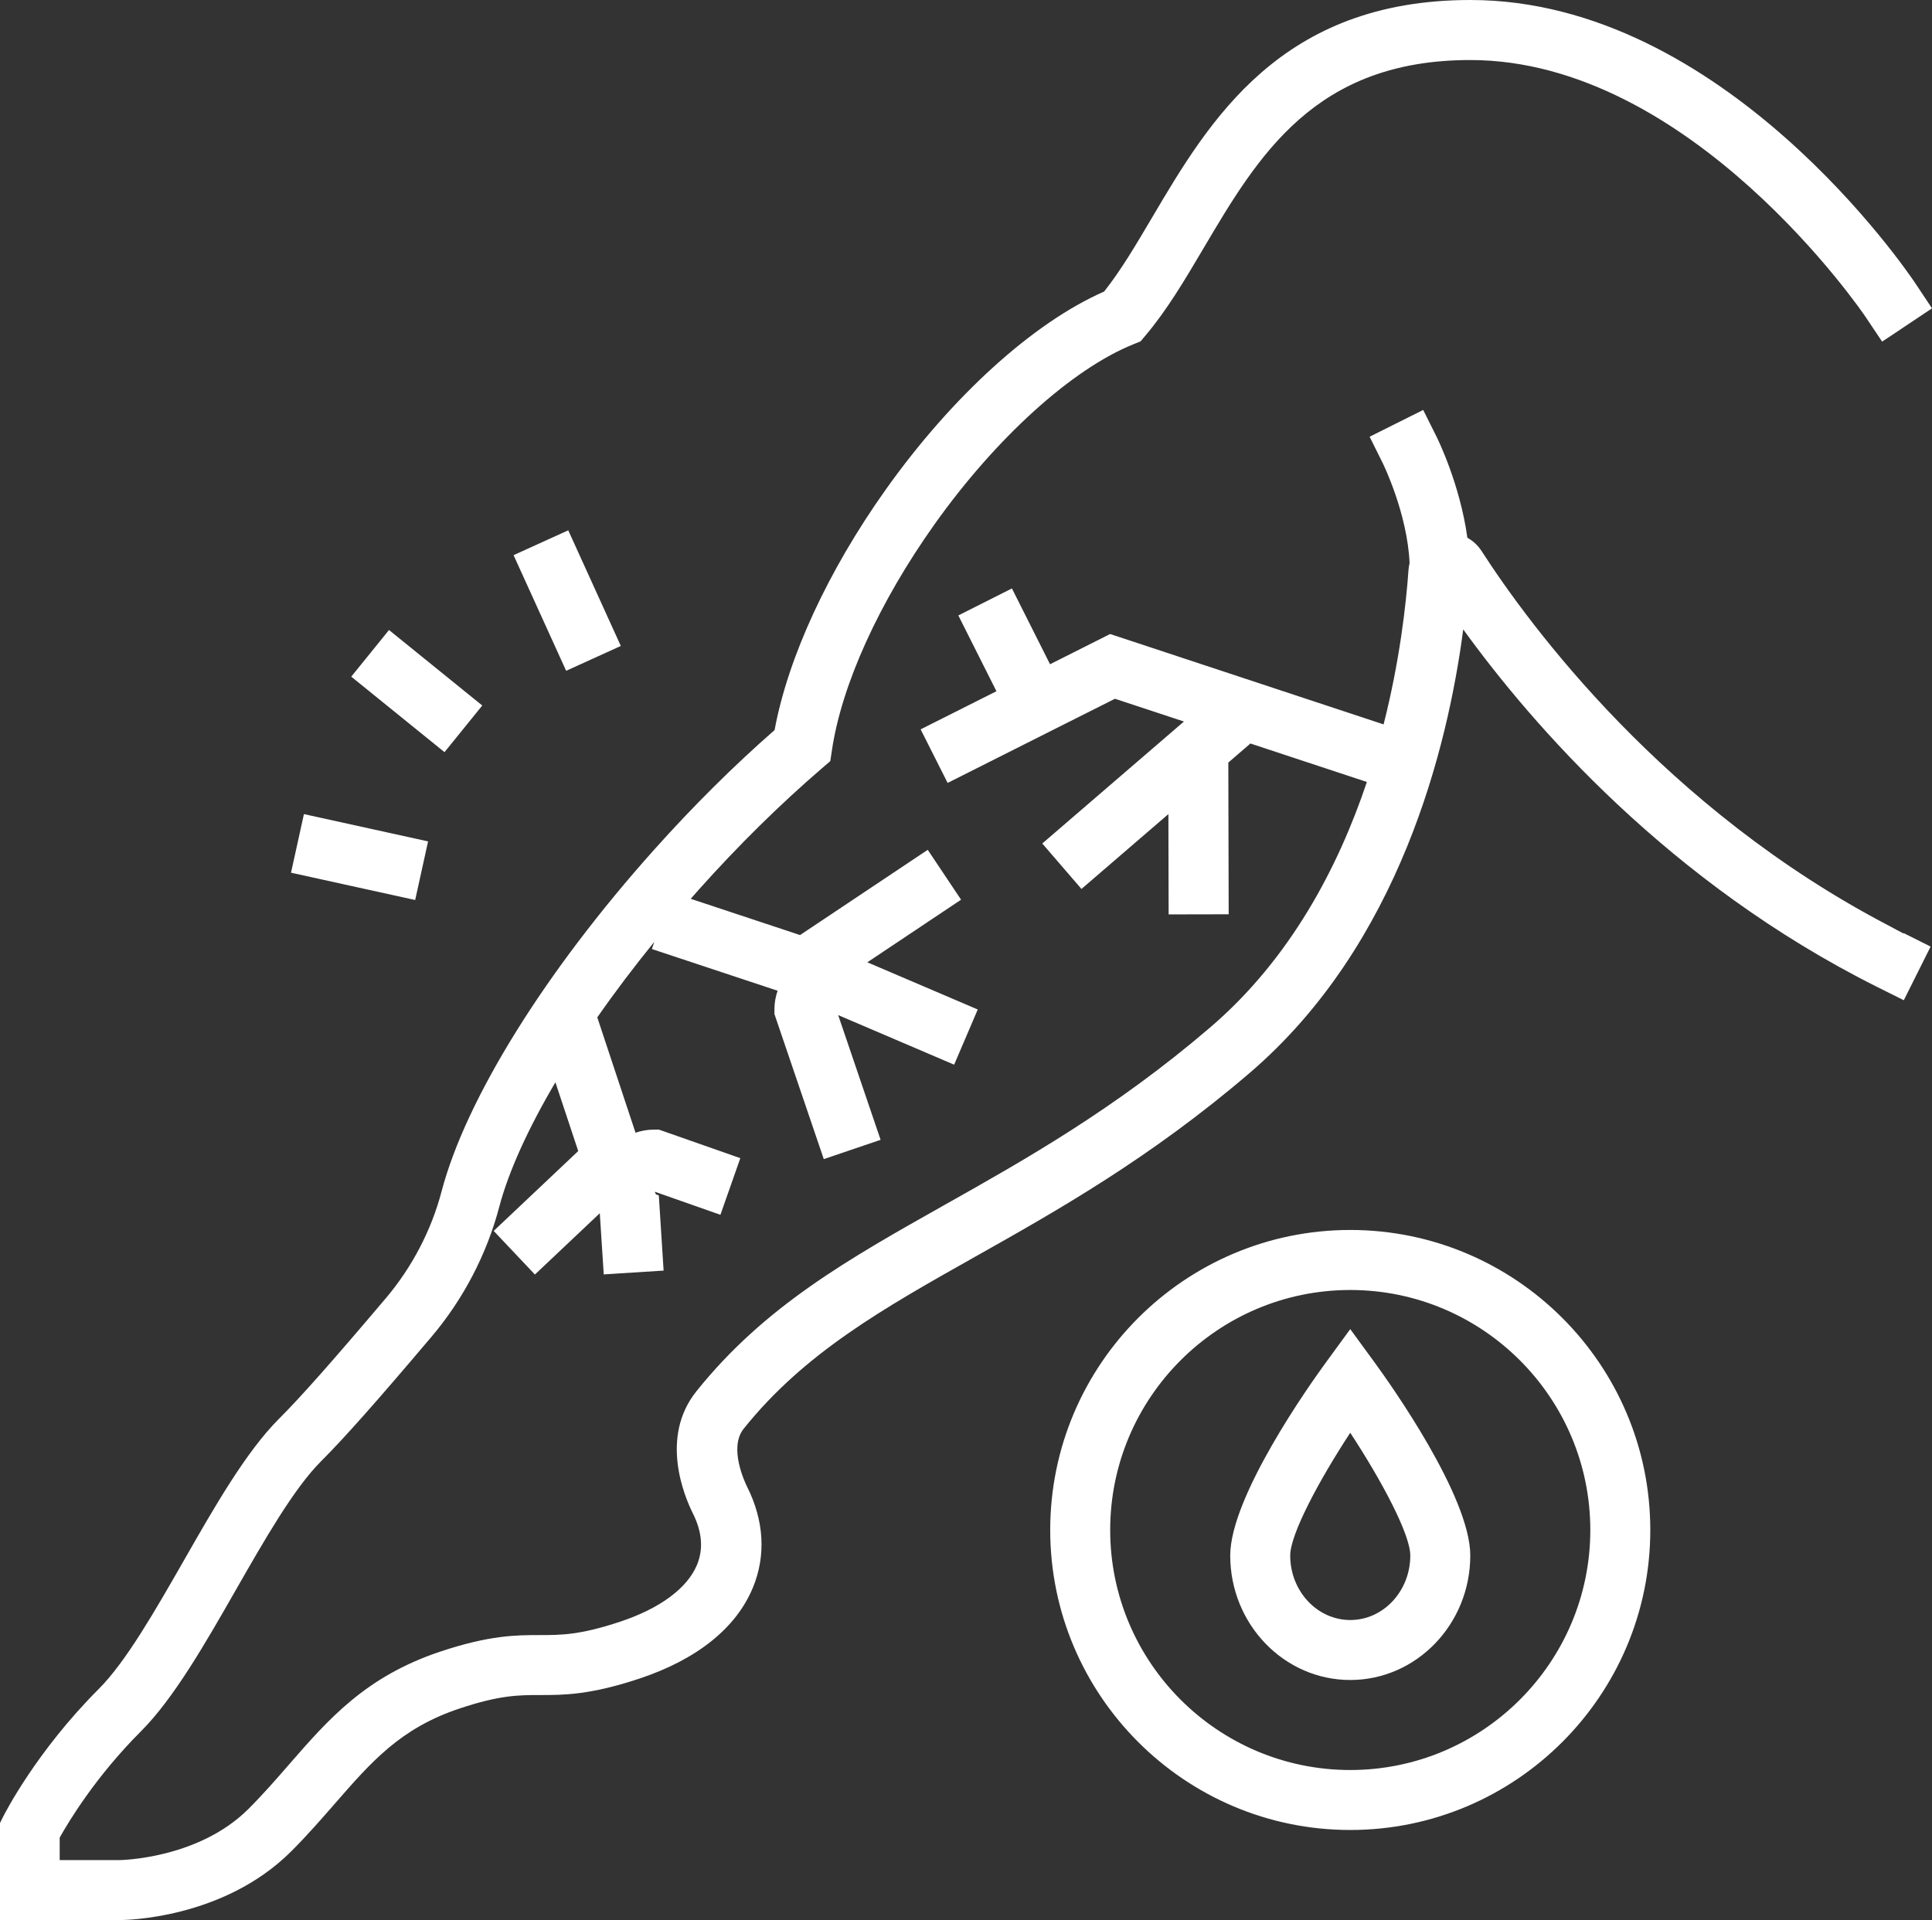 <?xml version="1.0" encoding="UTF-8"?><svg xmlns="http://www.w3.org/2000/svg" viewBox="0 0 323.37 321.43"><rect x="0" y="0" width="323.37" height="321.43" fill="#333333" stroke="none"/><defs><style>.d{fill:#fff;}</style></defs><g id="a"/><g id="b"><g id="c"><path class="d" d="M318.65,156.22l4.49,2.25-4.49,8.98-4.49-2.24c-34.76-17.39-57.7-43.87-69.25-59.84-2.59,19.74-10.66,52.74-35.72,74.23-16.69,14.3-32.26,23.07-45.99,30.8-15.33,8.63-28.57,16.09-38.73,28.79-2.55,3.19,.24,9.03,.57,9.69,2.86,5.71,3.19,11.56,.97,16.92-2.79,6.74-9.34,12-18.94,15.2-8.31,2.77-12.74,2.77-16.66,2.77-3.61,0-6.72,0-13.48,2.25-9.88,3.29-14.74,8.88-20.9,15.95-2.24,2.57-4.56,5.23-7.27,7.95-11.39,11.39-27.96,11.52-28.66,11.52H0v-16.25l.53-1.06c.22-.44,5.51-10.89,16.01-21.39,4.55-4.55,9.48-13.19,14.26-21.54,5.1-8.93,10.38-18.16,15.88-23.66,3.68-3.68,8.88-9.55,17.93-20.24,4.37-5.17,7.59-11.34,9.3-17.85,4.07-15.47,17.37-36.85,35.57-57.19,6.52-7.29,13.29-14.02,20.17-20.04,2.23-12.12,8.94-26.67,18.61-40.27,11.13-15.66,24.69-27.94,36.54-33.14,2.77-3.48,5.33-7.82,8.03-12.39C202.41,20.19,214.35,0,246.1,0c42.38,0,73.2,45.5,74.49,47.44l2.78,4.18-6.96,4.65-1.39,.92-2.79-4.17c-.29-.43-29.16-42.97-66.14-42.97-26.01,0-35.48,16-44.63,31.48-3.16,5.35-6.15,10.4-9.75,14.66l-.81,.96-1.16,.47c-10.27,4.12-23.03,15.67-33.32,30.15-9.28,13.06-15.54,26.83-17.17,37.8l-.28,1.85-1.42,1.22c-7.02,6.04-13.95,12.87-20.61,20.32-.45,.5-.88,1.01-1.33,1.51l18.3,6.07,21.37-14.27,5.58,8.35-15.69,10.48,18.48,7.9-3.95,9.24-19.41-8.3,7.1,20.88-9.51,3.23-8.26-24.29v-.84c0-1.06,.2-2.08,.53-3.06l-21.04-6.98,.4-1.2c-3.43,4.23-6.64,8.47-9.54,12.64l6.4,19.31c.98-.33,2-.52,3.06-.52h.86l13.62,4.78-3.33,9.48-10.99-3.86,.19,.44,.49,.18,.8,12.58-10.02,.64-.66-10.24-10.86,10.26-6.9-7.3,14.15-13.37-3.82-11.51c-4.55,7.72-7.82,14.88-9.39,20.82-2.09,7.95-6.01,15.48-11.35,21.78-9.24,10.92-14.6,16.96-18.49,20.85-4.55,4.55-9.48,13.19-14.26,21.54-5.1,8.93-10.38,18.16-15.88,23.66-7.59,7.59-12.12,15.15-13.6,17.8v3.76h10.04c.12,0,13.17-.18,21.56-8.57,2.47-2.47,4.67-5,6.8-7.45,6.59-7.57,12.82-14.72,25.29-18.88,8.31-2.77,12.74-2.77,16.66-2.77,3.6,0,6.72,0,13.48-2.25,6.66-2.22,11.22-5.6,12.84-9.51,1.09-2.63,.86-5.51-.68-8.59-1.43-2.85-5.59-12.75,.57-20.45,11.38-14.22,25.4-22.12,41.65-31.27,13.34-7.51,28.45-16.02,44.38-29.68,13.36-11.45,21.38-26.72,26.2-41.07l-19.49-6.44-3.7,3.19,.06,25.4-10.05,.02-.04-16.79-14.55,12.53-6.56-7.61,23.71-20.42-11.54-3.81-6.35,3.19h0l-2.71,1.36-18.95,9.54-4.52-8.97,12.69-6.38-6.38-12.69,8.97-4.52,6.38,12.69,10.06-5.06,45.77,15.13c2.68-10.56,3.75-19.93,4.17-25.87,.03-.39,.09-.77,.18-1.14-.37-8.31-4.42-16.57-4.46-16.66l-2.23-4.49,8.97-4.48,2.24,4.49c.19,.38,3.92,7.95,5.15,16.9,.93,.52,1.75,1.26,2.36,2.2,8.06,12.5,30.67,43.24,68.36,62.84,.75,.39,1.48,.81,2.25,1.2Zm-42.43,99.92c0,27.69-22.53,50.22-50.22,50.22s-50.22-22.53-50.22-50.22,22.53-50.23,50.22-50.23,50.22,22.53,50.22,50.23Zm-10.04,0c0-22.16-18.02-40.18-40.18-40.18s-40.18,18.02-40.18,40.18,18.02,40.18,40.18,40.18,40.18-18.02,40.18-40.18Zm-36.12-28.07c2.68,3.67,16.03,22.46,16.03,32.34,0,11.49-9.01,20.84-20.09,20.84s-20.09-9.35-20.09-20.84c0-9.88,13.35-28.68,16.03-32.34l4.06-5.56,4.06,5.56Zm5.99,32.34c0-3.51-4.69-12.37-10.05-20.55-5.35,8.17-10.05,17.04-10.05,20.55,0,5.95,4.51,10.8,10.05,10.8s10.05-4.84,10.05-10.8ZM80.72,118.11l-15.61-12.64-6.32,7.81,15.61,12.64,6.32-7.81Zm23.19-9.97l-8.8-19.36-9.15,4.16,8.8,19.36,9.15-4.16Zm-32.26,32.72l-20.78-4.57-2.16,9.81,20.78,4.57,2.16-9.81Z"/></g></g></svg>